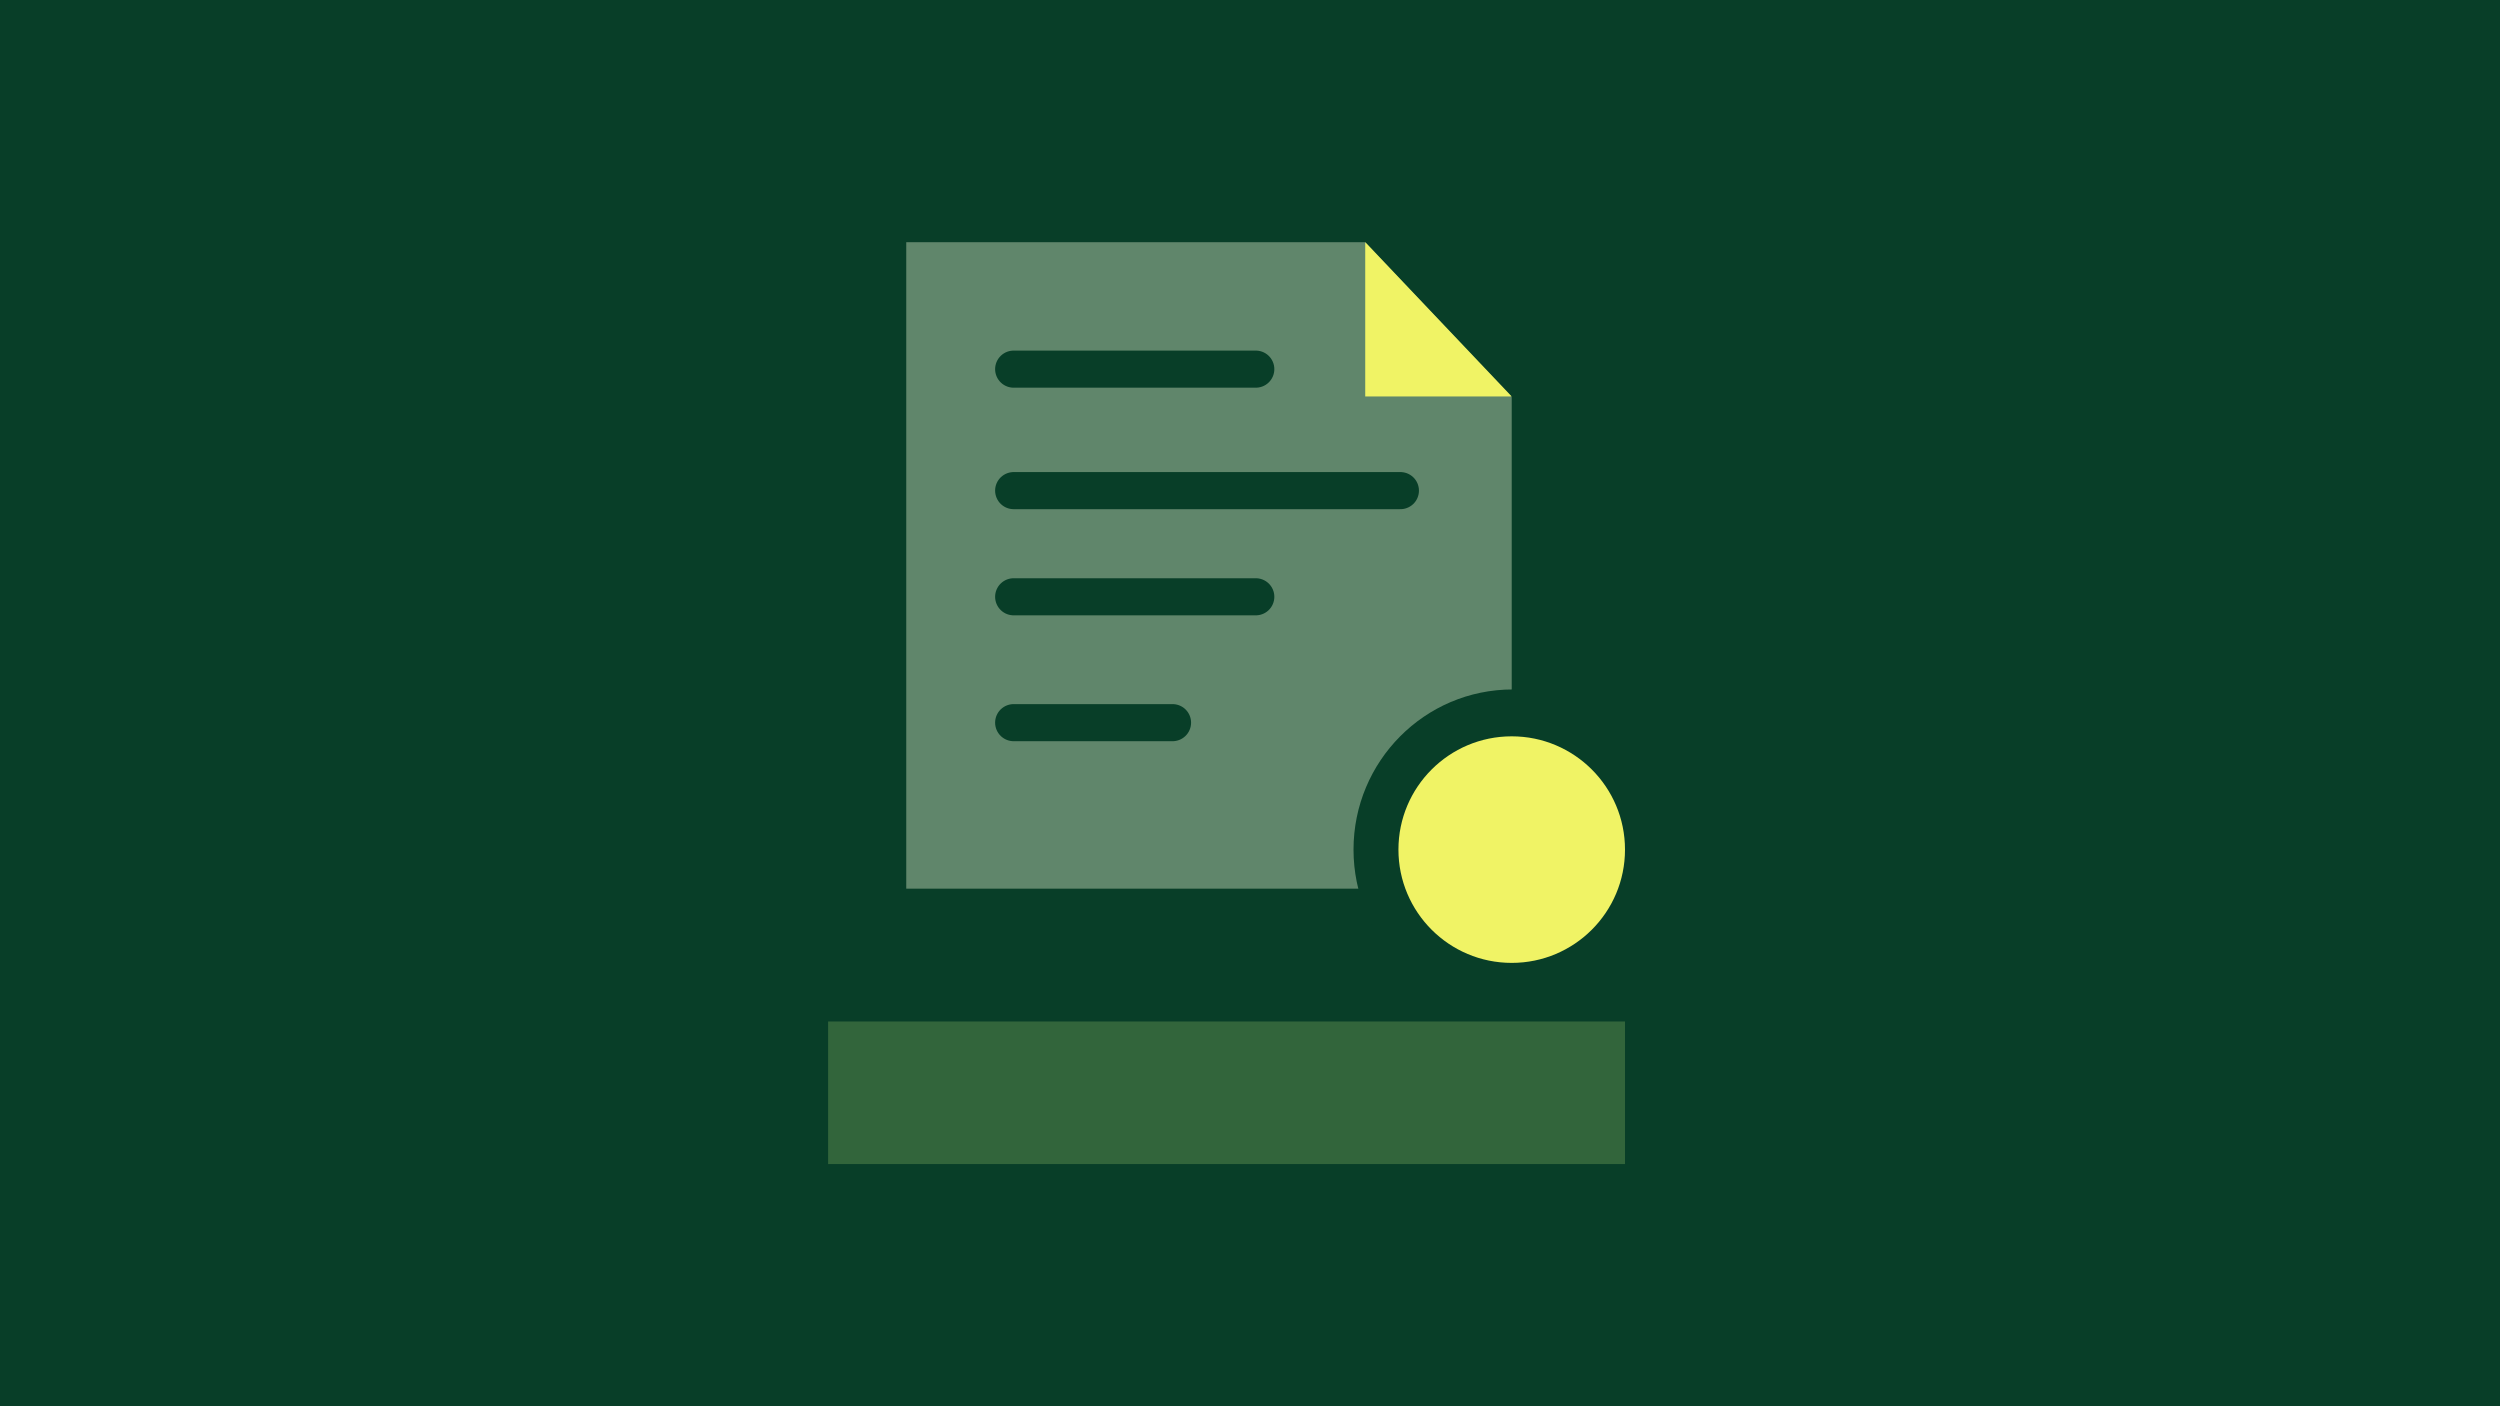 <svg width="1280" height="720" viewBox="0 0 1280 720" fill="none" xmlns="http://www.w3.org/2000/svg">
<rect width="1280" height="720" fill="#083E28"/>
<path d="M464 124H699.018L774 203.395V455H464V124Z" fill="#60866B"/>
<path d="M519 189H642.96M519 251.201H717M519 305.557H642.96M519 370H600.331" stroke="#083E28" stroke-width="19" stroke-linecap="round"/>
<ellipse cx="774.5" cy="435" rx="81.5" ry="82" fill="#083E28"/>
<path d="M699 124L774 203H699V124Z" fill="#F0F365"/>
<rect x="424" y="523" width="408" height="73" fill="#32653B"/>
<circle cx="774" cy="435" r="58" fill="#F0F365"/>
</svg>
